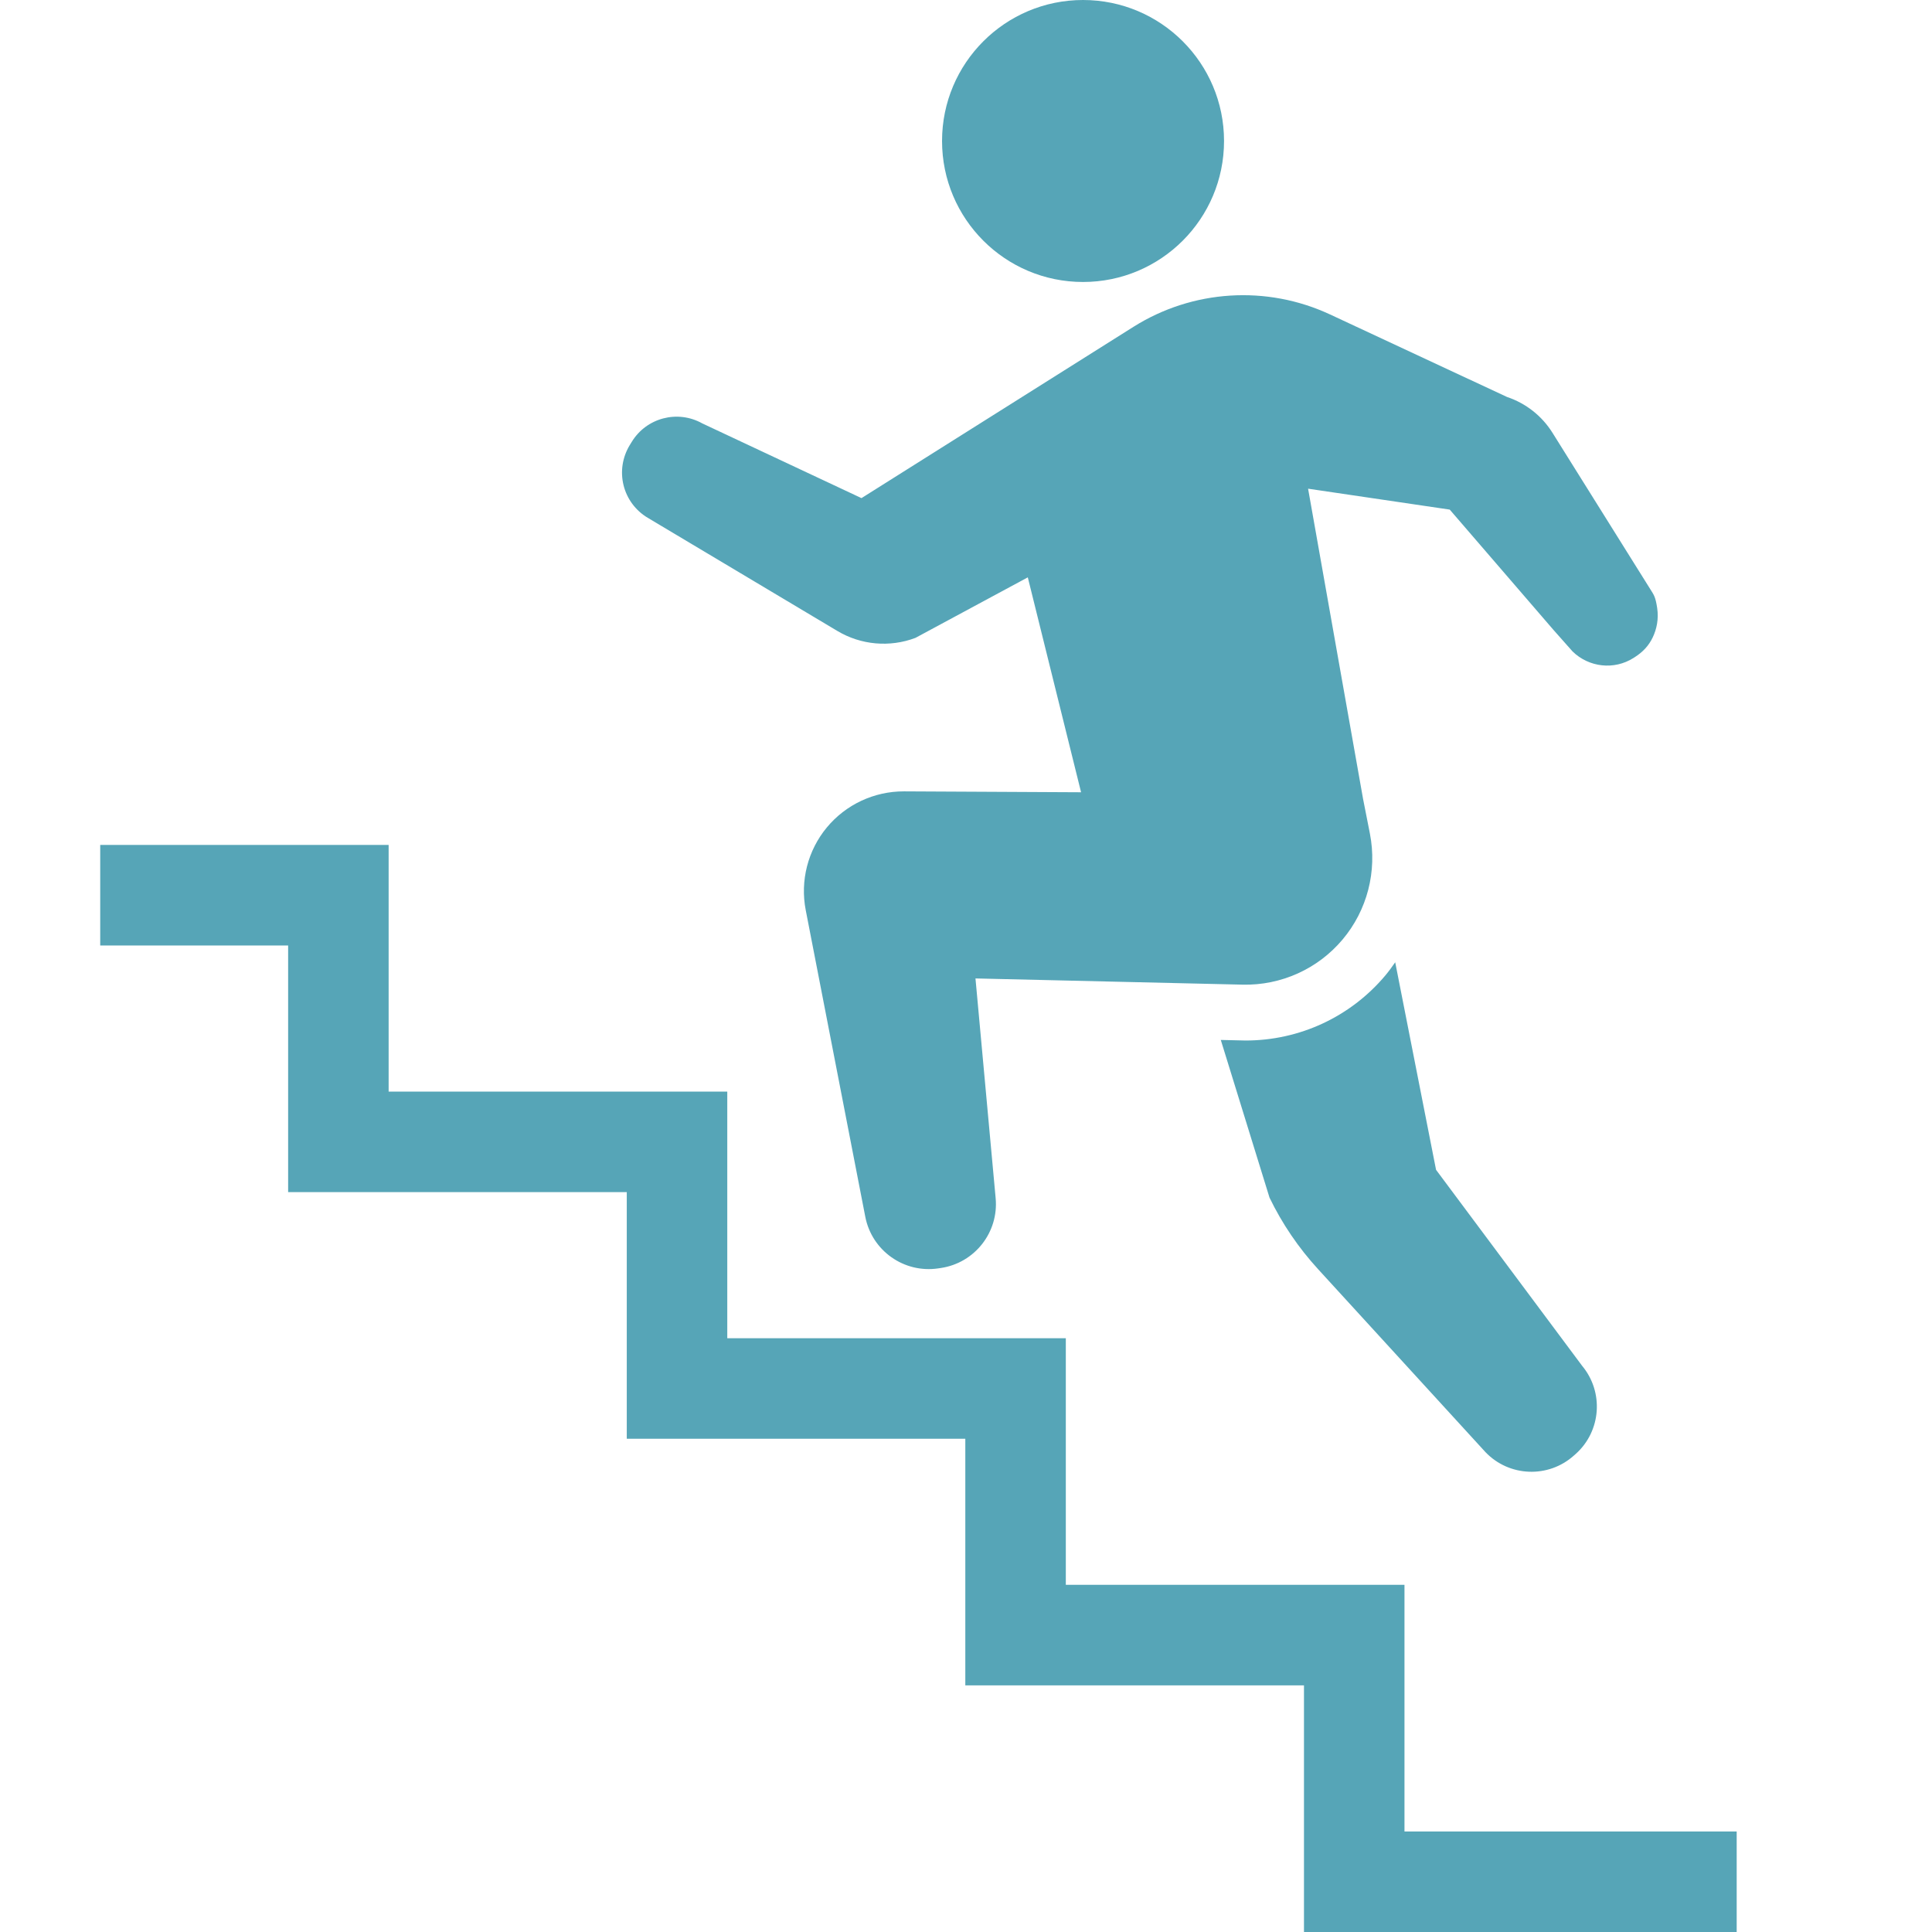 <svg width="512" height="512" viewBox="0 0 512 512" fill="none" xmlns="http://www.w3.org/2000/svg">
<g clip-path="url(#clip0_335_1774)">
<path d="M287.01 74.728C307.646 74.728 324.382 58.001 324.382 37.364C324.382 16.728 307.646 0 287.01 0C266.38 0 249.652 16.728 249.652 37.364C249.652 58.001 266.38 74.728 287.01 74.728Z" fill="#56A5B7"/>
<path d="M372.201 419.995H282.451V354.646H192.736V289.282H102.993V223.918H26.559V250.559H76.358V315.923H166.102V381.287H255.817V446.636H345.567V512H460.239V485.366L372.201 485.359V419.995Z" fill="#56A5B7"/>
<path d="M437.317 156.097C438.307 157.672 438.722 158.153 439.167 161.119C439.611 164.084 439.026 166.728 438 168.896C436.974 171.064 435.393 172.788 433.207 174.168L432.903 174.364C427.726 177.644 421.075 176.85 416.747 172.644L411.653 166.894L384.195 135.05L346.657 129.508L361.224 211.707L363.038 220.913C364.996 230.899 362.33 241.232 355.776 249.007C349.223 256.788 339.496 261.175 329.33 260.943L258.511 259.296L263.858 317.535C264.69 326.574 258.323 334.689 249.342 336.033L248.663 336.133C239.594 337.492 231.061 331.466 229.312 322.463L213.524 241.181C212.022 233.413 214.067 225.386 219.11 219.294C224.154 213.203 231.661 209.698 239.566 209.72L286.496 209.958L272.377 153.005L242.6 169.046C235.787 171.619 228.164 170.946 221.913 167.211L171.637 137.21C168.443 135.302 166.138 132.202 165.249 128.596C164.353 124.99 164.946 121.183 166.868 117.996L167.402 117.129C171.296 110.712 179.563 108.538 186.116 112.208L228.3 132.007L300.375 86.614C316.062 76.744 335.688 75.508 352.48 83.334L399.368 105.199C404.368 106.868 408.624 110.221 411.42 114.686L437.317 156.097Z" fill="#56A5B7"/>
<path d="M393.668 384.835C399.954 391.403 410.338 391.801 417.109 385.724L417.594 385.298C424.343 379.243 425.08 368.917 419.271 361.944L380.569 310.013L369.745 255.011C368.907 256.218 368.048 257.41 367.094 258.544C357.889 269.477 344.398 275.748 330.098 275.748L323.521 275.596L336.435 317.382C339.773 324.29 344.114 330.677 349.31 336.349L393.668 384.835Z" fill="#56A5B7"/>
</g>
<defs>
<clipPath id="clip0_335_1774">
<rect width="512" height="512" fill="white"/>
</clipPath>
</defs>
</svg>

